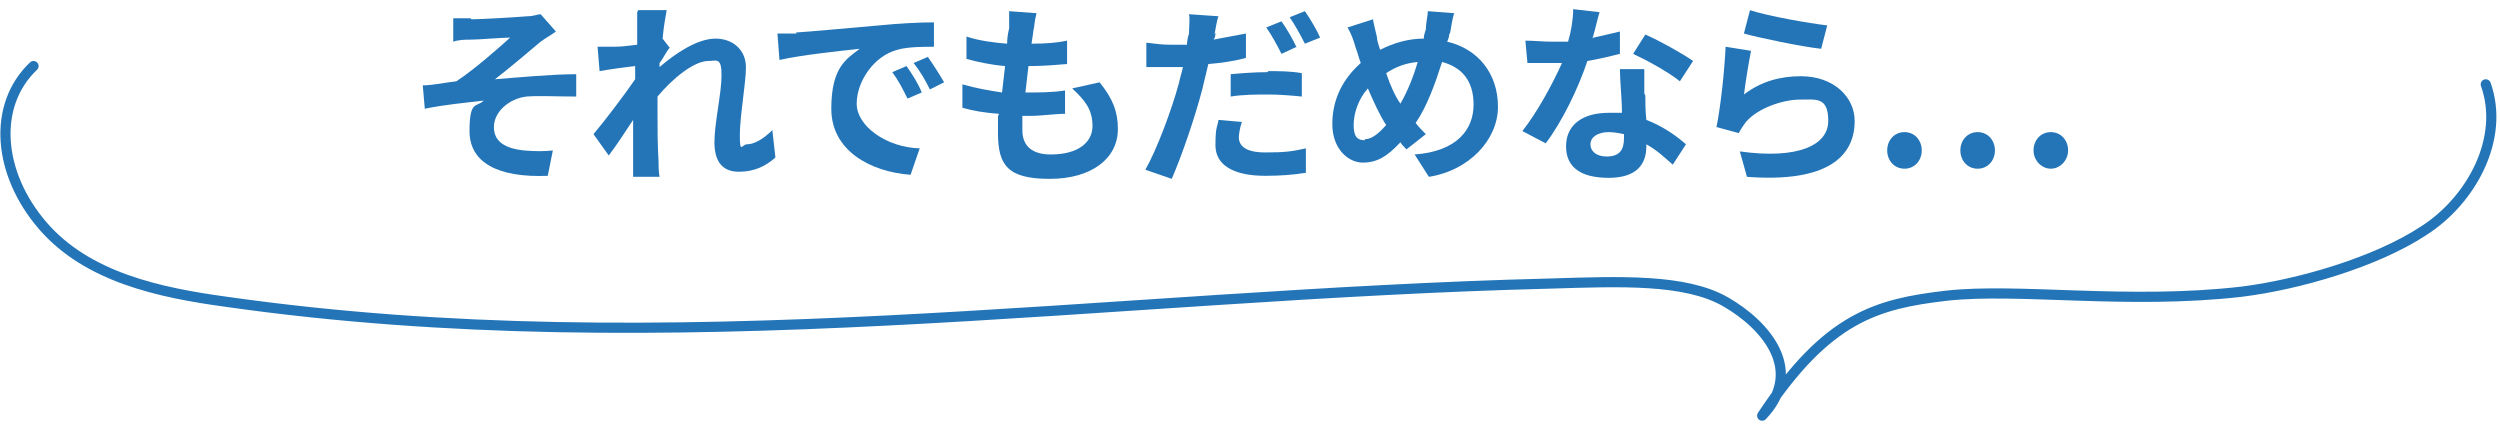 <?xml version="1.0" encoding="UTF-8"?>
<svg xmlns="http://www.w3.org/2000/svg" width="246" height="42" version="1.1" viewBox="0 0 246 42">
  <defs>
    <style>
      .cls-1 {
        fill: none;
        stroke: #2375b8;
        stroke-linecap: round;
        stroke-linejoin: round;
      }

      .cls-2 {
        fill: #2375b8;
      }
    </style>
  </defs>
  <!-- Generator: Adobe Illustrator 28.6.0, SVG Export Plug-In . SVG Version: 1.2.0 Build 709)  -->
  <g>
    <g id="_レイヤー_1">
      <path class="cls-1" d="M3.3,6.5c-4.1,3.9-3.5,10.6.9,15.7,4.4,5.1,11.5,6.6,18.1,7.5,43.6,6.2,86.3-.7,130.3-1.8,6.7-.2,13.2-.5,17.2,1.8s7.8,6.8,3.6,11.2c6.4-9.7,11.3-11,18.1-11.8,7.1-.8,17.9.9,29.1-.4,5.6-.7,13.2-2.9,17.9-6,4.7-3,8-9.1,6.1-14.4"/>
      <g>
        <path class="cls-2" d="M46.4,1.9c.8,0,4.4-.2,5.5-.3.6,0,1-.2,1.3-.2l1.5,1.7c-.4.3-1.1.7-1.5,1-1.3,1.1-3.2,2.7-4.5,3.7,2.5-.2,5.7-.5,8-.5v2.2c-1.8,0-3.7-.1-4.9,0-1.7.2-3.2,1.5-3.2,3s1.2,2.1,2.9,2.3c1.1.1,2.2.1,2.9,0l-.5,2.5c-4.9.2-7.7-1.3-7.7-4.4s.7-2.3,1.4-3c-1.7.2-3.9.4-5.8.8l-.2-2.3c1,0,2.3-.3,3.3-.4,1.7-1.1,4.2-3.3,5.3-4.3-.8,0-3.1.2-3.9.2-.5,0-1.1,0-1.7.2V1.8c.5,0,1,0,1.7,0Z"/>
        <path class="cls-2" d="M62.8,1h2.8c-.1.6-.3,1.6-.4,2.8l.7.9c-.3.3-.6,1-1,1.5,0,.1,0,.3,0,.4,1.5-1.3,3.7-2.8,5.5-2.8s3,1.2,3,2.8-.6,4.8-.6,6.7.2.9.7.9c.7,0,1.6-.5,2.5-1.4l.3,2.7c-.9.8-2,1.4-3.6,1.4s-2.4-1-2.4-2.9.7-4.8.7-6.6-.5-1.4-1.3-1.4c-1.4,0-3.5,1.7-5,3.5,0,.5,0,1,0,1.5,0,1.6,0,3.2.1,4.9,0,.3,0,1,.1,1.5h-2.6c0-.4,0-1.1,0-1.4,0-1.5,0-2.6,0-4.2-.8,1.2-1.7,2.6-2.4,3.5l-1.5-2.1c1.1-1.3,3-3.8,4.1-5.4,0-.4,0-.9,0-1.3-.9.1-2.4.3-3.5.5l-.2-2.4c.6,0,1,0,1.7,0,.6,0,1.4-.1,2.2-.2,0-.7,0-1.3,0-1.5,0-.6,0-1.1,0-1.7Z"/>
        <path class="cls-2" d="M78.3,3.2c1.6-.1,4.7-.4,8.2-.7,2-.2,4-.3,5.4-.3v2.4c-1,0-2.6,0-3.6.3-2.3.6-4,3.1-4,5.3s2.9,4.3,6.2,4.4l-.9,2.6c-4-.3-7.8-2.4-7.8-6.5s1.5-4.9,2.8-5.9c-1.8.2-5.7.6-7.9,1.1l-.2-2.6c.8,0,1.5,0,1.9,0ZM90.7,9.1l-1.4.6c-.5-1-.9-1.8-1.5-2.6l1.4-.6c.5.7,1.2,1.8,1.5,2.6ZM92.9,8.1l-1.4.7c-.5-1-.9-1.7-1.6-2.6l1.4-.6c.5.7,1.2,1.8,1.6,2.5Z"/>
        <path class="cls-2" d="M101.7,2.8c0,.3-.1.8-.2,1.5,1.4,0,2.6-.1,3.5-.3v2.3c-1.2.1-2.3.2-3.8.2-.1.8-.2,1.7-.3,2.6h.1c1.2,0,2.6,0,3.8-.2v2.3c-1.1,0-2.2.2-3.4.2h-.8c0,.6,0,1,0,1.4,0,1.6,1,2.4,2.8,2.4,2.7,0,4.1-1.2,4.1-2.8s-.7-2.5-2-3.7l2.7-.6c1.3,1.6,1.8,2.9,1.8,4.6,0,2.9-2.6,4.9-6.7,4.9s-5.1-1.3-5.1-4.5,0-1.1.1-1.9c-1.4-.1-2.6-.3-3.6-.6v-2.3c1.4.4,2.6.6,3.9.8.1-.9.2-1.7.3-2.6-1.3-.1-2.7-.4-3.8-.7v-2.2c1.2.4,2.7.6,4,.7,0-.6.1-1.1.2-1.5,0-.9,0-1.3,0-1.7l2.7.2c-.2.7-.2,1.2-.3,1.7Z"/>
        <path class="cls-2" d="M119.6,3.2c0,.2,0,.5-.2.7,1.1-.2,2.1-.4,3.2-.6v2.4c-1.1.3-2.4.5-3.7.6-.2.8-.4,1.7-.6,2.5-.7,2.7-2,6.5-3,8.8l-2.6-.9c1.1-1.9,2.6-5.9,3.3-8.5.1-.5.3-1.1.4-1.6-.4,0-.9,0-1.3,0-.9,0-1.6,0-2.3,0v-2.4c.9.1,1.5.2,2.3.2s1.1,0,1.7,0c0-.4.1-.8.2-1.1,0-.7.1-1.5,0-1.9l2.9.2c-.2.5-.3,1.4-.4,1.8ZM121.9,13.5c0,.8.6,1.5,2.6,1.5s2.6-.1,4-.4v2.4c-1.2.2-2.5.3-4,.3-3.2,0-4.9-1.1-4.9-3s.2-1.8.3-2.5l2.3.2c-.2.6-.3,1.2-.3,1.6ZM124.8,7c1.1,0,2.2,0,3.3.2v2.3c-1-.1-2.2-.2-3.3-.2s-2.5,0-3.7.2v-2.2c1.1-.1,2.4-.2,3.6-.2ZM127.6,4.6l-1.5.7c-.4-.8-1-1.9-1.5-2.6l1.5-.6c.5.7,1.2,1.9,1.5,2.6ZM129.9,3.7l-1.5.6c-.4-.8-1-1.9-1.5-2.6l1.5-.6c.5.7,1.2,1.9,1.5,2.6Z"/>
        <path class="cls-2" d="M142.6,3.4c0,.2-.1.5-.2.7,3,.7,5,3.1,5,6.4s-2.9,6.3-6.8,6.9l-1.4-2.2c4.2-.3,5.8-2.5,5.8-4.9s-1.2-3.7-3.1-4.2c-.7,2.2-1.5,4.4-2.6,6,.3.4.7.8,1,1.1l-1.9,1.5c-.2-.2-.5-.5-.6-.7-1.3,1.4-2.3,2-3.7,2s-3-1.3-3-3.8,1.1-4.5,2.8-6c-.2-.5-.3-1-.5-1.5-.2-.7-.4-1.3-.8-2l2.5-.8c.1.6.3,1.3.4,1.8,0,.4.2.8.3,1.2,1.4-.7,2.8-1.1,4.3-1.1,0-.3.1-.6.2-.9,0-.6.2-1.4.2-1.8l2.6.2c-.2.5-.3,1.4-.4,1.9ZM134.3,13.7c.7,0,1.4-.6,2.1-1.4-.6-.9-1.2-2.2-1.8-3.6-.9,1-1.4,2.4-1.4,3.6s.4,1.5,1.1,1.5ZM137.8,10.2c.7-1.2,1.3-2.7,1.7-4.1-1.2.1-2.2.5-3.1,1.1.4,1.2.9,2.3,1.4,3Z"/>
        <path class="cls-2" d="M156.8,3.7c.9-.2,1.8-.4,2.6-.6v2.2c-.8.2-2,.5-3.2.7-.9,2.7-2.5,6-4.1,8.1l-2.3-1.2c1.5-1.9,3-4.7,3.9-6.7-.3,0-.7,0-1,0-.8,0-1.6,0-2.4,0l-.2-2.2c.8,0,1.8.1,2.5.1s1.1,0,1.7,0c.3-1,.5-2.2.5-3.2l2.6.3c-.2.6-.4,1.6-.7,2.6ZM161.9,9.4c0,.6,0,1.5.1,2.4,1.6.6,3,1.6,3.9,2.4l-1.3,2c-.7-.6-1.5-1.4-2.6-2v.2c0,1.8-1,3.1-3.7,3.1s-4.2-1-4.2-3.1,1.6-3.3,4.2-3.3.9,0,1.3,0c0-1.4-.2-3.1-.2-4.3h2.4c0,.8,0,1.6,0,2.4ZM158.1,15.4c1.3,0,1.7-.7,1.7-1.8v-.4c-.5-.1-1-.2-1.5-.2-1.1,0-1.8.5-1.8,1.2s.6,1.2,1.6,1.2ZM160.7,5.3l1.2-1.9c1.4.6,3.7,1.9,4.7,2.6l-1.3,2c-1.1-.9-3.3-2.1-4.6-2.7Z"/>
        <path class="cls-2" d="M171.6,9.3c1.7-1.3,3.6-1.8,5.6-1.8,3.3,0,5.3,2.1,5.3,4.4,0,3.5-2.7,6.1-10.6,5.5l-.7-2.5c5.7.8,8.7-.6,8.7-3s-1.2-2.1-2.8-2.1-4.1.8-5.3,2.2c-.3.4-.5.7-.7,1.1l-2.2-.6c.4-1.9.8-5.6.9-7.9l2.5.4c-.2,1-.6,3.4-.7,4.4ZM179.8,2.5l-.6,2.3c-1.9-.2-6.2-1.1-7.6-1.5l.6-2.3c1.8.6,5.9,1.3,7.6,1.5Z"/>
        <path class="cls-2" d="M185.7,14.8c0-1,.7-1.8,1.7-1.8s1.7.8,1.7,1.8-.7,1.8-1.7,1.8-1.7-.8-1.7-1.8ZM192.9,14.8c0-1,.7-1.8,1.7-1.8s1.7.8,1.7,1.8-.7,1.8-1.7,1.8-1.7-.8-1.7-1.8ZM200.1,14.8c0-1,.7-1.8,1.7-1.8s1.7.8,1.7,1.8-.8,1.8-1.7,1.8-1.7-.8-1.7-1.8Z"/>
      </g>
    </g>
  </g>
</svg>